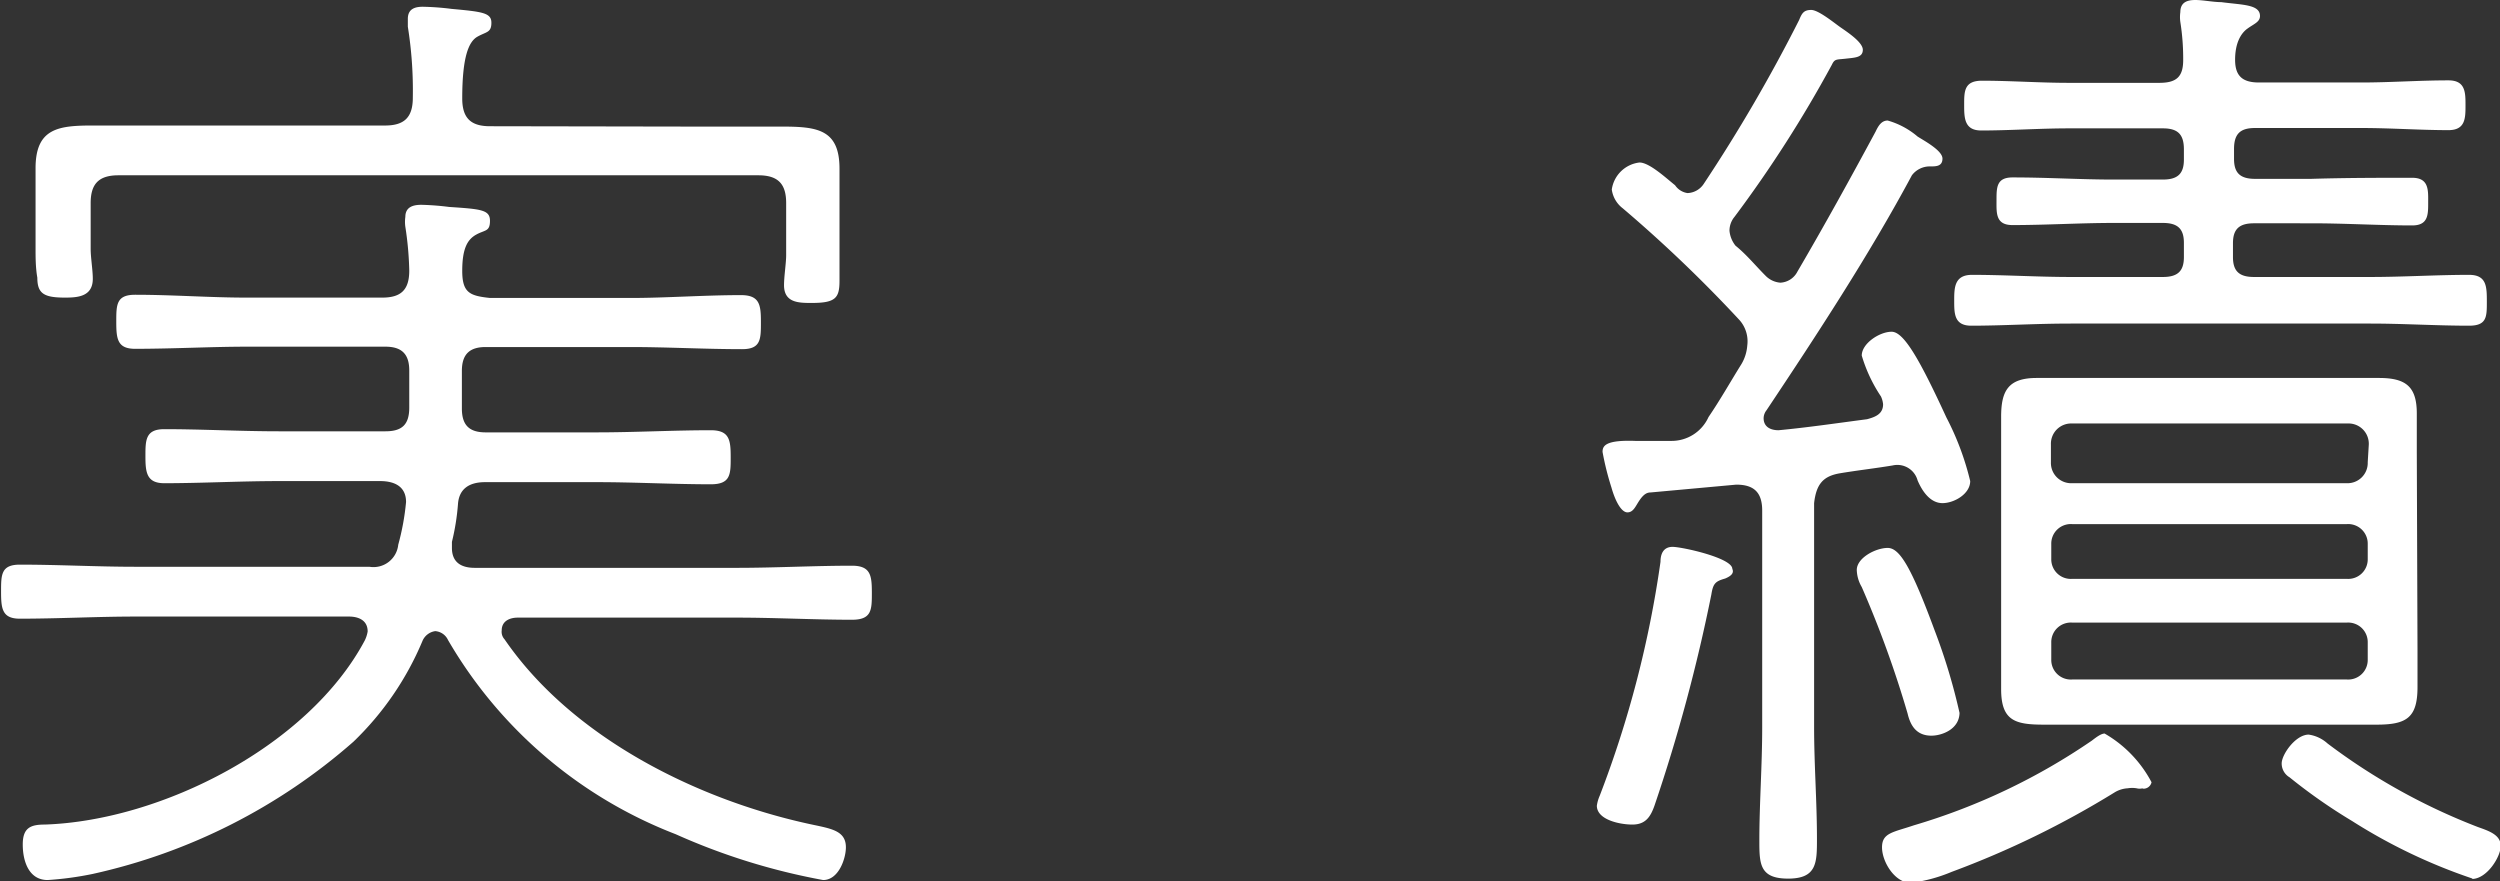 <svg xmlns="http://www.w3.org/2000/svg" viewBox="0 0 70.31 24.78" width="70.31" height="24.78"><rect x="0" y="0" width="70.31" height="24.78" fill="#333333" stroke="none"/><defs><style>.cls-1{fill:#fff;}</style></defs><title>アセット 20</title><g id="レイヤー_2" data-name="レイヤー 2"><g id="menu"><path class="cls-1" d="M9.94,20.86A16.49,16.49,0,0,1,2.6,24.58a9.09,9.09,0,0,1-1.26.17c-.53,0-.7-.53-.7-1s.22-.56.62-.56c3.28-.11,7.42-2.21,9-5.18a.89.89,0,0,0,.08-.25c0-.42-.45-.42-.53-.42h-6c-1.09,0-2.16.06-3.25.06-.5,0-.53-.28-.53-.76s0-.76.53-.76c1.09,0,2.16.06,3.25.06h6.58a.7.7,0,0,0,.81-.62,6.92,6.92,0,0,0,.22-1.2c0-.45-.34-.59-.73-.59H7.84c-1.09,0-2.16.06-3.22.06-.5,0-.53-.31-.53-.76s0-.76.53-.76c1.06,0,2.13.06,3.22.06h3c.48,0,.67-.2.67-.67V10.42c0-.45-.2-.67-.67-.67H6.94c-1,0-2.07.06-3.14.06-.5,0-.53-.28-.53-.76s0-.76.53-.76c1.06,0,2.1.08,3.14.08h3.81c.53,0,.76-.22.76-.76a9.21,9.21,0,0,0-.11-1.23,1,1,0,0,1,0-.28c0-.28.22-.34.45-.34a7.42,7.42,0,0,1,.78.06c.9.06,1.15.08,1.15.39s-.14.25-.39.39S13,7,13,7.62s.22.7.78.76h3.95c1,0,2.07-.08,3.11-.08.53,0,.56.28.56.76s0,.76-.53.76c-1.06,0-2.1-.06-3.14-.06H13.66c-.45,0-.67.2-.67.67v1.06c0,.48.22.67.67.67H16.8c1.06,0,2.13-.06,3.19-.06.53,0,.56.28.56.76s0,.76-.56.76c-1.06,0-2.13-.06-3.19-.06H13.64c-.42,0-.73.17-.76.62a6.52,6.52,0,0,1-.17,1.06v.17c0,.42.28.56.64.56h7.39c1.06,0,2.16-.06,3.22-.06.53,0,.56.28.56.76s0,.76-.56.76c-1.06,0-2.16-.06-3.22-.06H14.56c-.2,0-.45.08-.45.36a.31.31,0,0,0,.08.25c1.88,2.74,5.35,4.48,8.51,5.18.62.14,1.09.17,1.09.67,0,.31-.2.92-.64.92A18.11,18.11,0,0,1,19,23.46,12.68,12.68,0,0,1,12.6,18a.43.43,0,0,0-.36-.25.46.46,0,0,0-.36.28A8.46,8.46,0,0,1,9.94,20.86Zm9.44-17.3,2.58,0c1,0,1.65.06,1.65,1.18,0,.39,0,.78,0,1.18V7.17c0,.11,0,.62,0,.73,0,.48-.11.62-.78.62-.36,0-.78,0-.78-.5,0-.25.06-.62.06-.84V5.71c0-.53-.22-.78-.78-.78h-18c-.56,0-.78.25-.78.78V7c0,.25.06.59.06.84,0,.5-.42.53-.78.53-.59,0-.78-.11-.78-.56C1,7.53,1,7.22,1,7V5.88c0-.36,0-.76,0-1.15,0-1.12.64-1.2,1.6-1.2l2.63,0h5.6c.53,0,.78-.22.78-.78a11.4,11.4,0,0,0-.14-2V.53c0-.28.2-.34.42-.34a7.44,7.44,0,0,1,.81.06c.87.08,1.12.11,1.12.39s-.14.25-.39.39S13,1.6,13,2.77c0,.56.25.78.78.78Z"/><path class="cls-1" d="M48.52,16.27c-.28.08-.34.14-.39.45a47.55,47.55,0,0,1-1.6,5.94c-.11.31-.25.53-.62.53s-1-.14-1-.53a1.05,1.05,0,0,1,.08-.28,30,30,0,0,0,1.71-6.58c0-.22.08-.42.34-.42s1.68.31,1.68.62C48.78,16.13,48.66,16.21,48.52,16.27ZM47.46,5.43a.57.57,0,0,0,.45-.25A44.94,44.94,0,0,0,50.6.56c.08-.2.14-.28.34-.28s.64.36.81.48.64.42.64.64-.22.22-.48.25-.31,0-.39.17A34.74,34.74,0,0,1,48.78,6.1a.61.61,0,0,0-.14.39.79.79,0,0,0,.17.42c.31.25.56.56.84.84a.65.65,0,0,0,.42.2.57.57,0,0,0,.48-.31C51.3,6.36,52.05,5,52.75,3.7c.08-.17.17-.31.34-.31a2.24,2.24,0,0,1,.84.45c.17.11.7.39.7.62s-.2.22-.36.22a.63.63,0,0,0-.5.25c-1.2,2.24-2.69,4.51-4.09,6.61a.37.37,0,0,0-.08.22c0,.25.2.34.42.34.84-.08,1.65-.2,2.49-.31.22-.06.45-.14.45-.42a.67.67,0,0,0-.06-.22A4.21,4.21,0,0,1,52.36,10c0-.34.5-.67.84-.67s.78.76,1.54,2.41a7.79,7.79,0,0,1,.67,1.79c0,.36-.45.62-.78.62s-.56-.31-.7-.64a.59.59,0,0,0-.7-.42c-.48.08-1,.14-1.48.22s-.67.31-.73.84v6.3c0,1.06.08,2.1.08,3.14,0,.67,0,1.12-.81,1.12s-.81-.42-.81-1.09c0-1,.08-2.1.08-3.16v-6.1c0-.5-.22-.73-.73-.73l-2.41.22c-.11,0-.2.06-.31.22s-.17.34-.34.34-.34-.31-.45-.7a8,8,0,0,1-.25-1c0-.17.08-.34.92-.31.17,0,.87,0,1,0a1.14,1.14,0,0,0,1.06-.67c.34-.5.62-1,.92-1.48a1.19,1.19,0,0,0,.17-.53A.9.9,0,0,0,48.92,9a38.42,38.42,0,0,0-3.28-3.14.8.8,0,0,1-.31-.53.89.89,0,0,1,.78-.76c.28,0,.76.45,1,.64A.51.51,0,0,0,47.46,5.43Zm6.86,15.26c-.42,0-.59-.28-.67-.62a29.85,29.85,0,0,0-1.29-3.56,1,1,0,0,1-.14-.48c0-.34.53-.62.87-.62s.67.56,1.32,2.32a16.72,16.72,0,0,1,.7,2.32C55.1,20.52,54.6,20.69,54.32,20.69Zm5.94,1.48a.35.35,0,0,1-.17,0,.78.78,0,0,0-.25,0,.79.79,0,0,0-.36.11,25.77,25.77,0,0,1-4.59,2.24,4.38,4.38,0,0,1-1.15.31c-.45,0-.81-.59-.81-1s.31-.42.9-.62a17.7,17.7,0,0,0,5-2.38c.08-.06.25-.2.36-.2A3.42,3.42,0,0,1,60.51,22,.23.23,0,0,1,60.26,22.18ZM66.42,2.32c.81,0,1.62-.06,2.44-.06.48,0,.48.34.48.7s0,.7-.48.7c-.81,0-1.62-.06-2.44-.06h-3c-.42,0-.59.17-.59.59v.28c0,.39.17.56.59.56H65C66,5,66.92,5,67.84,5c.48,0,.45.36.45.7s0,.64-.45.64c-.92,0-1.88-.06-2.83-.06H63.39c-.42,0-.59.17-.59.56v.39c0,.39.17.56.59.56h3.28c.92,0,1.85-.06,2.77-.06.5,0,.5.34.5.76s0,.67-.5.67c-.92,0-1.85-.06-2.77-.06H58.24c-1,0-1.9.06-2.8.06-.48,0-.48-.34-.48-.7s0-.73.5-.73c.92,0,1.85.06,2.77.06h2.6c.42,0,.59-.17.59-.56V6.83c0-.39-.17-.56-.59-.56h-1.4c-.92,0-1.88.06-2.83.06-.48,0-.45-.34-.45-.7s0-.64.45-.64c1,0,1.9.06,2.83.06h1.4c.42,0,.59-.17.59-.56V4.2c0-.42-.17-.59-.59-.59H58.18c-.81,0-1.65.06-2.46.06-.48,0-.48-.36-.48-.73s0-.67.5-.67c.81,0,1.62.06,2.44.06h2.55c.48,0,.67-.17.67-.64A6.59,6.59,0,0,0,61.32.62a1,1,0,0,1,0-.28c0-.28.2-.34.42-.34s.5.06.73.06c.59.08,1.09.06,1.09.39,0,.17-.17.22-.36.36s-.34.42-.34.87.2.64.67.64Zm1.57,16c0,.34,0,.7,0,1,0,.87-.31,1.06-1.15,1.06H57.48c-.81,0-1.2-.11-1.2-1,0-.34,0-.7,0-1.06v-5.6c0-.36,0-.7,0-1,0-.73.2-1.09,1-1.09l1.48,0h6.69l1.46,0c.76,0,1.06.25,1.06,1,0,.36,0,.73,0,1.09Zm-1.37-5.82a.57.57,0,0,0-.59-.59H58.27a.57.57,0,0,0-.59.59V13a.57.57,0,0,0,.59.59H66a.57.57,0,0,0,.59-.59Zm-8.34,2.24a.55.55,0,0,0-.59.56v.42a.55.55,0,0,0,.59.56H66a.55.55,0,0,0,.59-.56v-.42a.55.55,0,0,0-.59-.56Zm0,2.77a.55.55,0,0,0-.59.56v.48a.55.55,0,0,0,.59.56H66a.55.55,0,0,0,.59-.56v-.48a.55.55,0,0,0-.59-.56Zm11.26,7.2a15.55,15.55,0,0,1-3.39-1.62,15.41,15.41,0,0,1-1.76-1.23.45.45,0,0,1-.22-.39c0-.25.39-.81.76-.81a1,1,0,0,1,.53.25,17.37,17.37,0,0,0,4.23,2.35c.31.11.64.22.64.53S69.94,24.72,69.52,24.72Z"/></g></g></svg>
